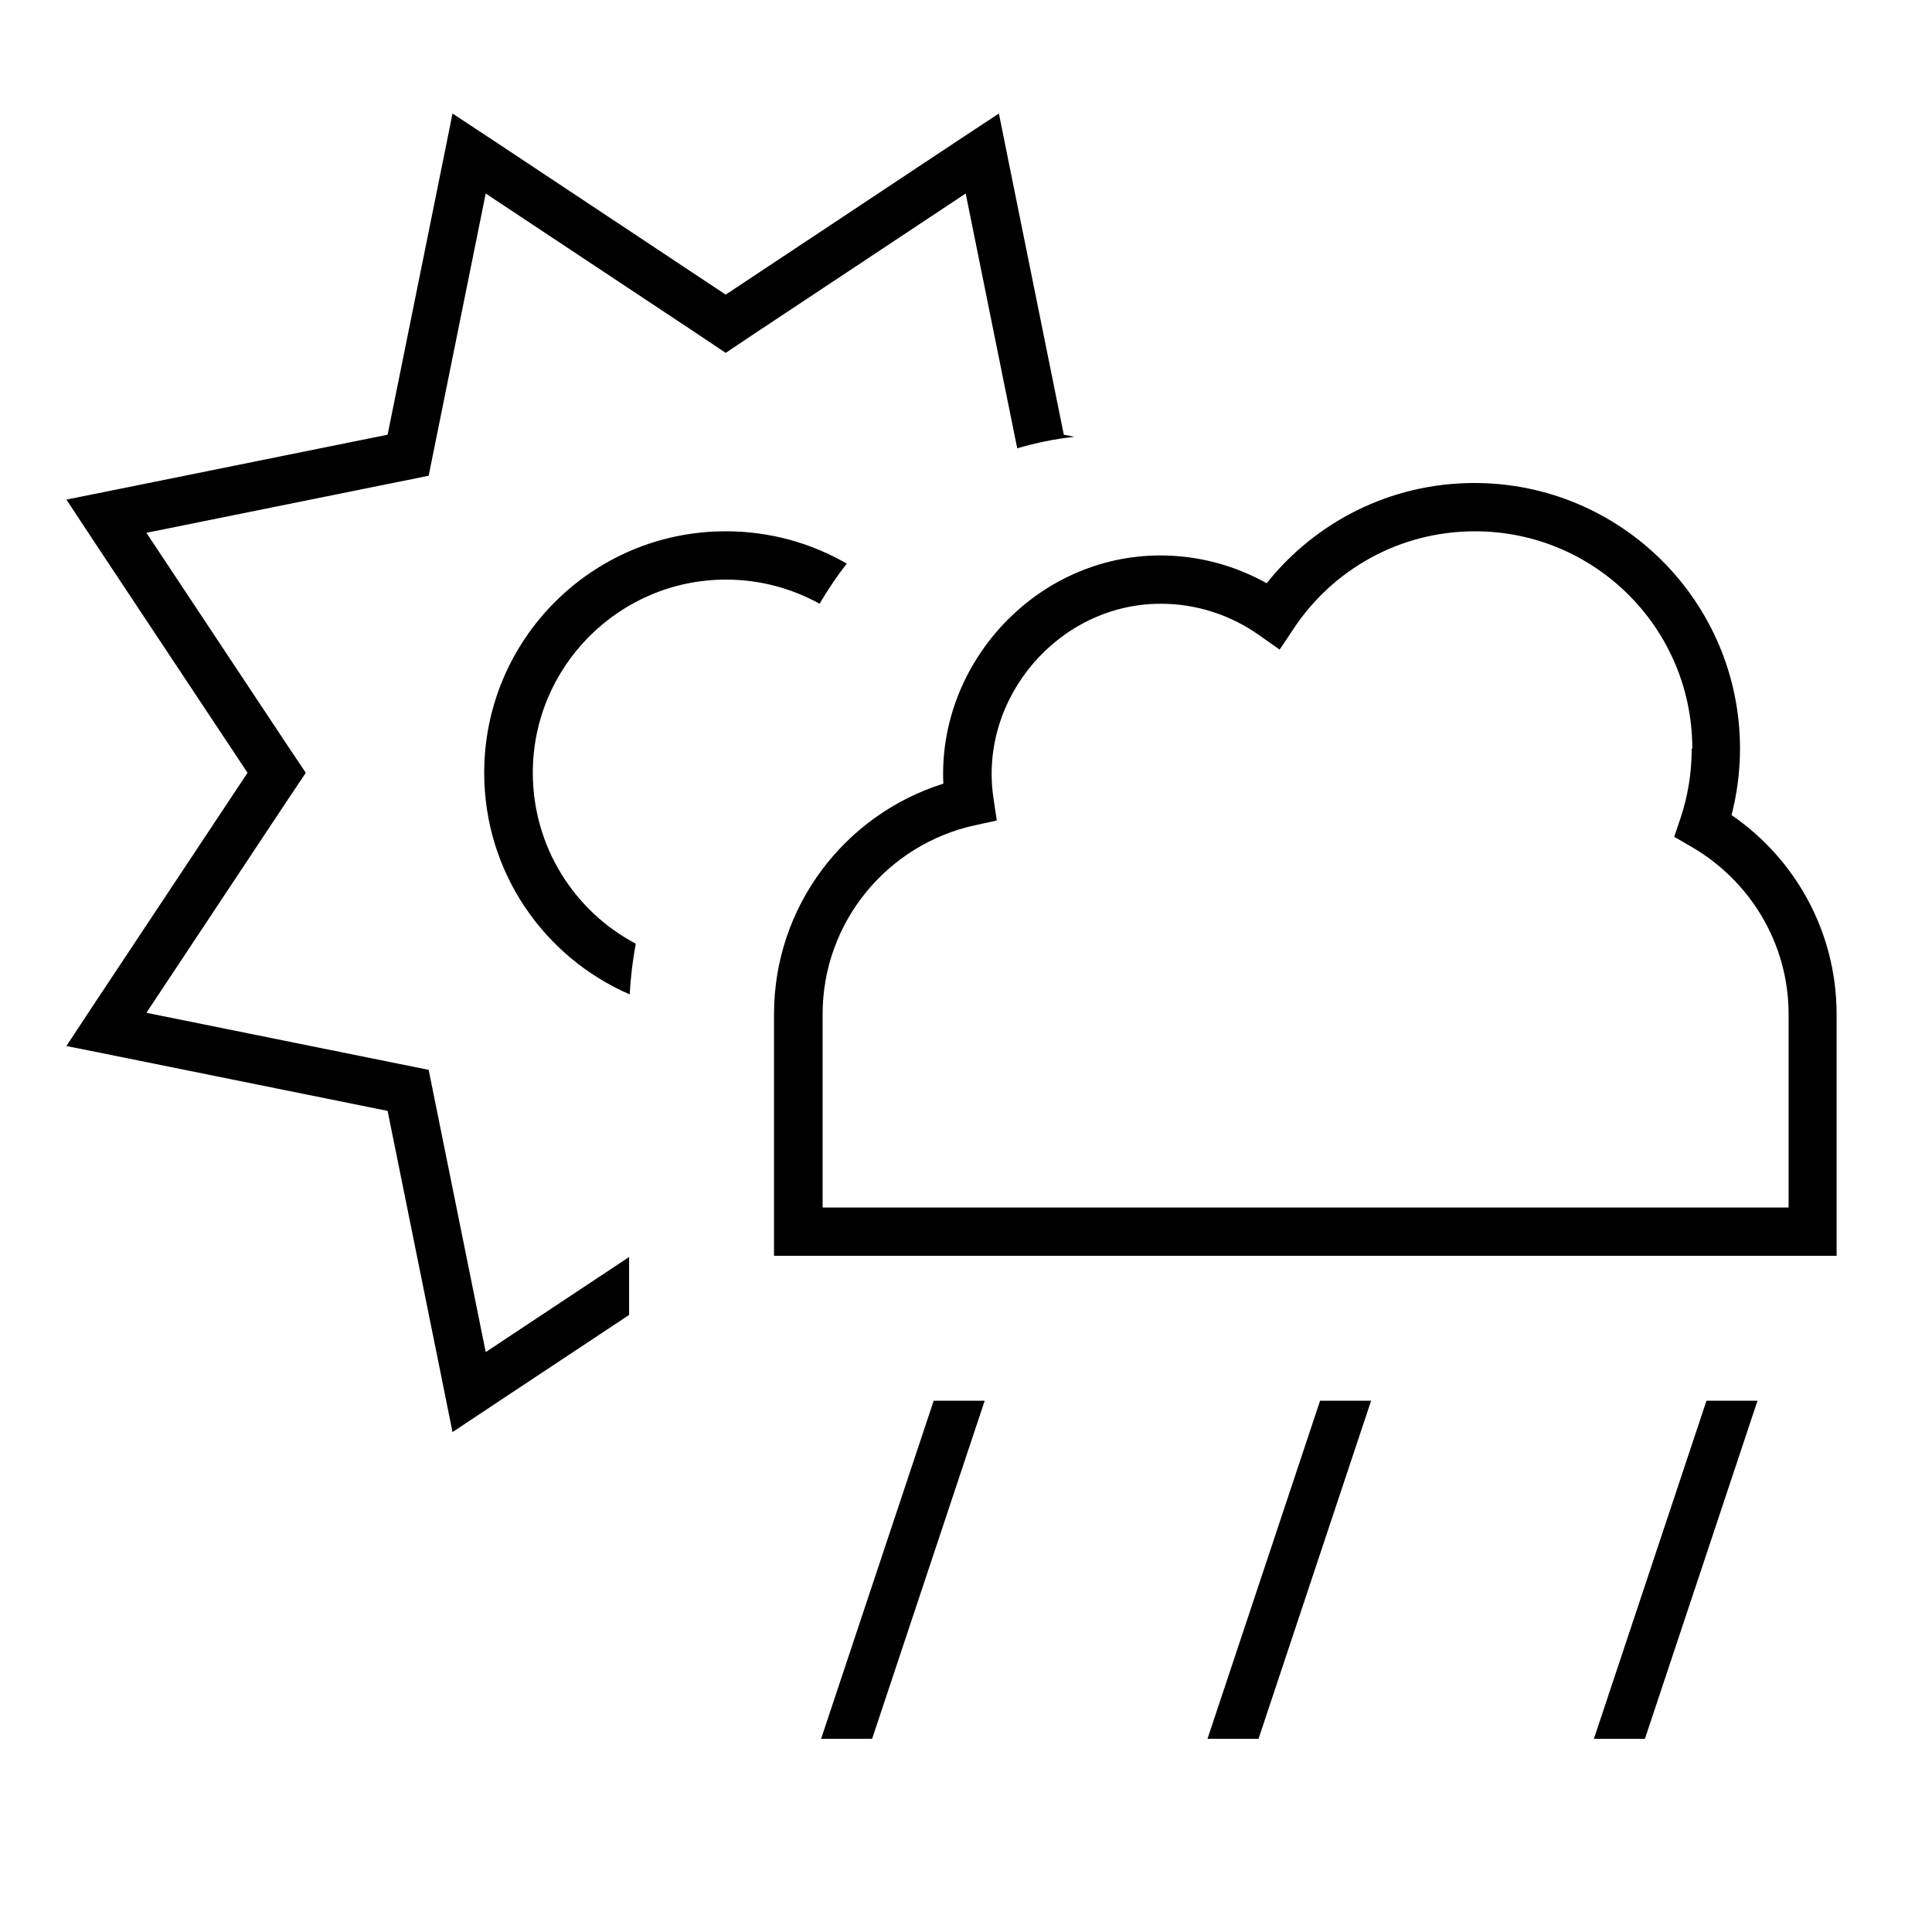 <svg xmlns="http://www.w3.org/2000/svg" viewBox="0 0 640 640"><!--! Font Awesome Pro 7.1.0 by @fontawesome - https://fontawesome.com License - https://fontawesome.com/license (Commercial License) Copyright 2025 Fonticons, Inc. --><path fill="currentColor" d="M336.7 147.2L337 148.5C343.1 146.7 349.4 145.4 355.9 144.7L352.4 144L334.3 54.5L330.9 37.6L316.5 47.1L240.4 97.6L164.3 47.1L149.9 37.6L146.5 54.5L128.4 144L38.9 162.1L22 165.5L31.5 179.9L82 256L31.5 332.1L22 346.5L38.9 349.9L128.4 368L146.5 457.5L149.9 474.4C154.5 471.3 174 458.4 208.4 435.6L208.4 416.4L160.9 447.9L144.1 364.8L142 354.4L131.6 352.3L48.5 335.5L95.4 264.8L101.3 256L95.4 247.2L48.5 176.5L131.6 159.7L142 157.6L144.1 147.2L160.9 64.1L231.6 111L240.4 116.9L249.2 111L319.9 64.1L336.7 147.2zM240.4 176C196.2 176 160.4 211.8 160.4 256C160.4 288.9 180.2 317.1 208.6 329.4C208.9 323.7 209.6 318.1 210.6 312.6C190.3 301.9 176.5 280.5 176.5 256C176.5 220.7 205.2 192 240.5 192C251.7 192 262.3 194.9 271.5 200C274.2 195.4 277.2 190.9 280.5 186.7C268.7 179.9 255.1 176 240.5 176zM272 576L288.9 576L326.2 464L309.3 464L272 576zM544.9 576L582.2 464L565.3 464L528 576L544.9 576zM416.9 576L454.2 464L437.3 464L400 576L416.9 576zM560.4 248C560.4 256.1 559.1 263.8 556.7 271L554.6 277.2L560.3 280.5C579.5 291.6 592.5 312.3 592.5 336L592.5 400L272.5 400L272.5 336C272.5 305.3 294.1 279.7 322.9 273.4L330.2 271.8L329.1 264.4C324.1 231.3 350.7 200 384.5 200C396.7 200 407.9 203.9 417.1 210.4L423.9 215.2L428.5 208.3C441.4 188.8 463.5 176 488.6 176C528.4 176 560.6 208.2 560.6 248zM488.4 160C460.5 160 435.7 173 419.6 193.2C409.2 187.4 397.2 184 384.4 184C343.3 184 310.6 219.7 312.5 259.6C280 269.8 256.4 300.1 256.4 336L256.4 416L608.4 416L608.4 336C608.4 308.6 594.6 284.4 573.6 270C575.4 263 576.4 255.6 576.4 248C576.4 199.4 537 160 488.4 160z"/></svg>